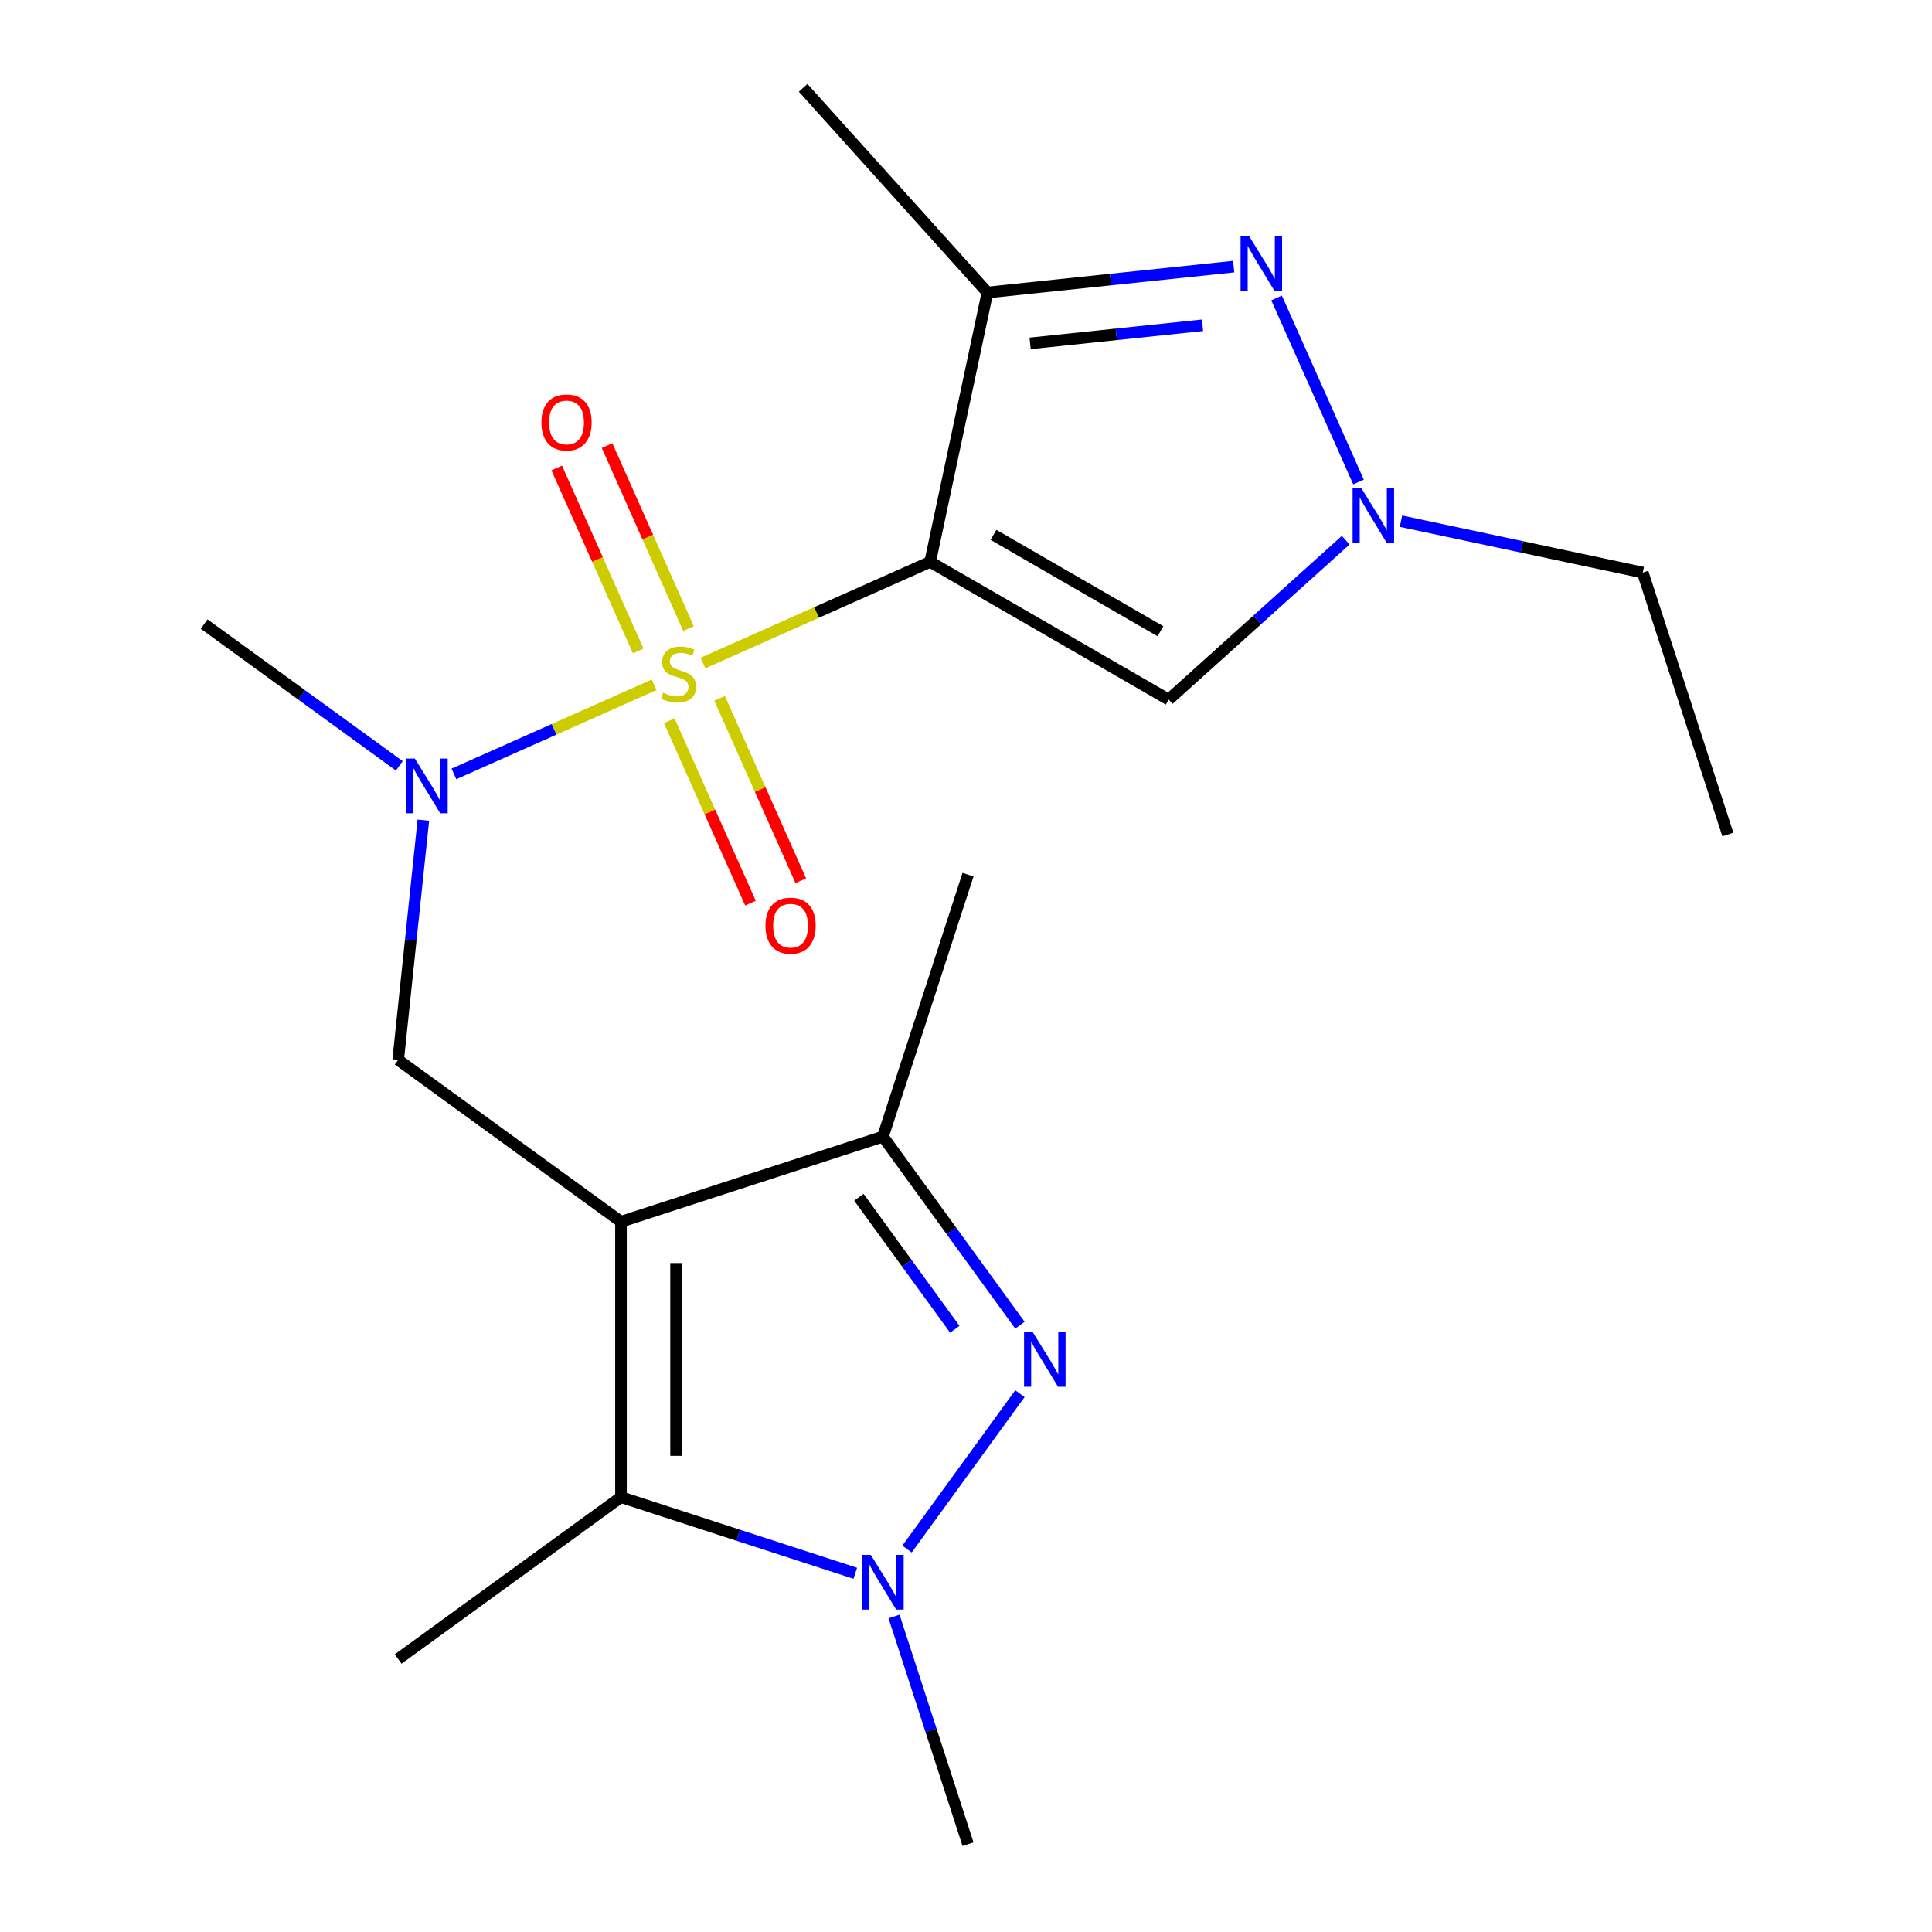 <?xml version='1.0' encoding='iso-8859-1'?>
<svg version='1.1' baseProfile='full'
              xmlns='http://www.w3.org/2000/svg'
                      xmlns:rdkit='http://www.rdkit.org/xml'
                      xmlns:xlink='http://www.w3.org/1999/xlink'
                  xml:space='preserve'
width='1000px' height='1000px' viewBox='0 0 1000 1000'>
<!-- END OF HEADER -->
<rect style='opacity:1.0;fill:#FFFFFF;stroke:none' width='1000' height='1000' x='0' y='0'> </rect>
<path class='bond-0' d='M 363.866,343.185 L 422.659,317.009' style='fill:none;fill-rule:evenodd;stroke:#CCCC00;stroke-width:6px;stroke-linecap:butt;stroke-linejoin:miter;stroke-opacity:1' />
<path class='bond-0' d='M 422.659,317.009 L 481.452,290.833' style='fill:none;fill-rule:evenodd;stroke:#000000;stroke-width:6px;stroke-linecap:butt;stroke-linejoin:miter;stroke-opacity:1' />
<path class='bond-9' d='M 338.578,354.444 L 286.764,377.513' style='fill:none;fill-rule:evenodd;stroke:#CCCC00;stroke-width:6px;stroke-linecap:butt;stroke-linejoin:miter;stroke-opacity:1' />
<path class='bond-9' d='M 286.764,377.513 L 234.95,400.582' style='fill:none;fill-rule:evenodd;stroke:#0000FF;stroke-width:6px;stroke-linecap:butt;stroke-linejoin:miter;stroke-opacity:1' />
<path class='bond-12' d='M 346.41,373.057 L 367.427,420.26' style='fill:none;fill-rule:evenodd;stroke:#CCCC00;stroke-width:6px;stroke-linecap:butt;stroke-linejoin:miter;stroke-opacity:1' />
<path class='bond-12' d='M 367.427,420.26 L 388.443,467.464' style='fill:none;fill-rule:evenodd;stroke:#FF0000;stroke-width:6px;stroke-linecap:butt;stroke-linejoin:miter;stroke-opacity:1' />
<path class='bond-12' d='M 372.456,361.46 L 393.473,408.664' style='fill:none;fill-rule:evenodd;stroke:#CCCC00;stroke-width:6px;stroke-linecap:butt;stroke-linejoin:miter;stroke-opacity:1' />
<path class='bond-12' d='M 393.473,408.664 L 414.489,455.867' style='fill:none;fill-rule:evenodd;stroke:#FF0000;stroke-width:6px;stroke-linecap:butt;stroke-linejoin:miter;stroke-opacity:1' />
<path class='bond-13' d='M 356.371,325.333 L 335.288,277.979' style='fill:none;fill-rule:evenodd;stroke:#CCCC00;stroke-width:6px;stroke-linecap:butt;stroke-linejoin:miter;stroke-opacity:1' />
<path class='bond-13' d='M 335.288,277.979 L 314.205,230.626' style='fill:none;fill-rule:evenodd;stroke:#FF0000;stroke-width:6px;stroke-linecap:butt;stroke-linejoin:miter;stroke-opacity:1' />
<path class='bond-13' d='M 330.325,336.929 L 309.242,289.576' style='fill:none;fill-rule:evenodd;stroke:#CCCC00;stroke-width:6px;stroke-linecap:butt;stroke-linejoin:miter;stroke-opacity:1' />
<path class='bond-13' d='M 309.242,289.576 L 288.159,242.223' style='fill:none;fill-rule:evenodd;stroke:#FF0000;stroke-width:6px;stroke-linecap:butt;stroke-linejoin:miter;stroke-opacity:1' />
<path class='bond-5' d='M 481.452,290.833 L 511.09,151.393' style='fill:none;fill-rule:evenodd;stroke:#000000;stroke-width:6px;stroke-linecap:butt;stroke-linejoin:miter;stroke-opacity:1' />
<path class='bond-8' d='M 481.452,290.833 L 604.908,362.11' style='fill:none;fill-rule:evenodd;stroke:#000000;stroke-width:6px;stroke-linecap:butt;stroke-linejoin:miter;stroke-opacity:1' />
<path class='bond-8' d='M 514.226,276.833 L 600.645,326.727' style='fill:none;fill-rule:evenodd;stroke:#000000;stroke-width:6px;stroke-linecap:butt;stroke-linejoin:miter;stroke-opacity:1' />
<path class='bond-1' d='M 321.42,632.362 L 206.091,548.57' style='fill:none;fill-rule:evenodd;stroke:#000000;stroke-width:6px;stroke-linecap:butt;stroke-linejoin:miter;stroke-opacity:1' />
<path class='bond-4' d='M 321.42,632.362 L 321.42,774.916' style='fill:none;fill-rule:evenodd;stroke:#000000;stroke-width:6px;stroke-linecap:butt;stroke-linejoin:miter;stroke-opacity:1' />
<path class='bond-4' d='M 349.931,653.745 L 349.931,753.533' style='fill:none;fill-rule:evenodd;stroke:#000000;stroke-width:6px;stroke-linecap:butt;stroke-linejoin:miter;stroke-opacity:1' />
<path class='bond-7' d='M 321.42,632.362 L 456.997,588.31' style='fill:none;fill-rule:evenodd;stroke:#000000;stroke-width:6px;stroke-linecap:butt;stroke-linejoin:miter;stroke-opacity:1' />
<path class='bond-2' d='M 527.911,685.915 L 492.454,637.113' style='fill:none;fill-rule:evenodd;stroke:#0000FF;stroke-width:6px;stroke-linecap:butt;stroke-linejoin:miter;stroke-opacity:1' />
<path class='bond-2' d='M 492.454,637.113 L 456.997,588.31' style='fill:none;fill-rule:evenodd;stroke:#000000;stroke-width:6px;stroke-linecap:butt;stroke-linejoin:miter;stroke-opacity:1' />
<path class='bond-2' d='M 494.208,688.033 L 469.388,653.871' style='fill:none;fill-rule:evenodd;stroke:#0000FF;stroke-width:6px;stroke-linecap:butt;stroke-linejoin:miter;stroke-opacity:1' />
<path class='bond-2' d='M 469.388,653.871 L 444.568,619.709' style='fill:none;fill-rule:evenodd;stroke:#000000;stroke-width:6px;stroke-linecap:butt;stroke-linejoin:miter;stroke-opacity:1' />
<path class='bond-22' d='M 527.911,721.363 L 469.476,801.792' style='fill:none;fill-rule:evenodd;stroke:#0000FF;stroke-width:6px;stroke-linecap:butt;stroke-linejoin:miter;stroke-opacity:1' />
<path class='bond-3' d='M 442.693,814.32 L 382.056,794.618' style='fill:none;fill-rule:evenodd;stroke:#0000FF;stroke-width:6px;stroke-linecap:butt;stroke-linejoin:miter;stroke-opacity:1' />
<path class='bond-3' d='M 382.056,794.618 L 321.42,774.916' style='fill:none;fill-rule:evenodd;stroke:#000000;stroke-width:6px;stroke-linecap:butt;stroke-linejoin:miter;stroke-opacity:1' />
<path class='bond-14' d='M 462.756,836.692 L 481.902,895.619' style='fill:none;fill-rule:evenodd;stroke:#0000FF;stroke-width:6px;stroke-linecap:butt;stroke-linejoin:miter;stroke-opacity:1' />
<path class='bond-14' d='M 481.902,895.619 L 501.049,954.545' style='fill:none;fill-rule:evenodd;stroke:#000000;stroke-width:6px;stroke-linecap:butt;stroke-linejoin:miter;stroke-opacity:1' />
<path class='bond-15' d='M 321.42,774.916 L 206.091,858.708' style='fill:none;fill-rule:evenodd;stroke:#000000;stroke-width:6px;stroke-linecap:butt;stroke-linejoin:miter;stroke-opacity:1' />
<path class='bond-6' d='M 511.09,151.393 L 574.825,144.694' style='fill:none;fill-rule:evenodd;stroke:#000000;stroke-width:6px;stroke-linecap:butt;stroke-linejoin:miter;stroke-opacity:1' />
<path class='bond-6' d='M 574.825,144.694 L 638.56,137.996' style='fill:none;fill-rule:evenodd;stroke:#0000FF;stroke-width:6px;stroke-linecap:butt;stroke-linejoin:miter;stroke-opacity:1' />
<path class='bond-6' d='M 533.191,177.738 L 577.806,173.049' style='fill:none;fill-rule:evenodd;stroke:#000000;stroke-width:6px;stroke-linecap:butt;stroke-linejoin:miter;stroke-opacity:1' />
<path class='bond-6' d='M 577.806,173.049 L 622.42,168.36' style='fill:none;fill-rule:evenodd;stroke:#0000FF;stroke-width:6px;stroke-linecap:butt;stroke-linejoin:miter;stroke-opacity:1' />
<path class='bond-16' d='M 511.09,151.393 L 415.703,45.455' style='fill:none;fill-rule:evenodd;stroke:#000000;stroke-width:6px;stroke-linecap:butt;stroke-linejoin:miter;stroke-opacity:1' />
<path class='bond-21' d='M 660.755,154.216 L 703.171,249.483' style='fill:none;fill-rule:evenodd;stroke:#0000FF;stroke-width:6px;stroke-linecap:butt;stroke-linejoin:miter;stroke-opacity:1' />
<path class='bond-18' d='M 456.997,588.31 L 501.049,452.733' style='fill:none;fill-rule:evenodd;stroke:#000000;stroke-width:6px;stroke-linecap:butt;stroke-linejoin:miter;stroke-opacity:1' />
<path class='bond-10' d='M 604.908,362.11 L 650.725,320.856' style='fill:none;fill-rule:evenodd;stroke:#000000;stroke-width:6px;stroke-linecap:butt;stroke-linejoin:miter;stroke-opacity:1' />
<path class='bond-10' d='M 650.725,320.856 L 696.542,279.601' style='fill:none;fill-rule:evenodd;stroke:#0000FF;stroke-width:6px;stroke-linecap:butt;stroke-linejoin:miter;stroke-opacity:1' />
<path class='bond-11' d='M 219.129,424.521 L 212.61,486.546' style='fill:none;fill-rule:evenodd;stroke:#0000FF;stroke-width:6px;stroke-linecap:butt;stroke-linejoin:miter;stroke-opacity:1' />
<path class='bond-11' d='M 212.61,486.546 L 206.091,548.57' style='fill:none;fill-rule:evenodd;stroke:#000000;stroke-width:6px;stroke-linecap:butt;stroke-linejoin:miter;stroke-opacity:1' />
<path class='bond-19' d='M 206.688,396.404 L 156.175,359.705' style='fill:none;fill-rule:evenodd;stroke:#0000FF;stroke-width:6px;stroke-linecap:butt;stroke-linejoin:miter;stroke-opacity:1' />
<path class='bond-19' d='M 156.175,359.705 L 105.663,323.005' style='fill:none;fill-rule:evenodd;stroke:#000000;stroke-width:6px;stroke-linecap:butt;stroke-linejoin:miter;stroke-opacity:1' />
<path class='bond-17' d='M 725.15,269.763 L 787.718,283.062' style='fill:none;fill-rule:evenodd;stroke:#0000FF;stroke-width:6px;stroke-linecap:butt;stroke-linejoin:miter;stroke-opacity:1' />
<path class='bond-17' d='M 787.718,283.062 L 850.286,296.361' style='fill:none;fill-rule:evenodd;stroke:#000000;stroke-width:6px;stroke-linecap:butt;stroke-linejoin:miter;stroke-opacity:1' />
<path class='bond-20' d='M 850.286,296.361 L 894.337,431.938' style='fill:none;fill-rule:evenodd;stroke:#000000;stroke-width:6px;stroke-linecap:butt;stroke-linejoin:miter;stroke-opacity:1' />
<path  class='atom-0' d='M 343.222 358.535
Q 343.542 358.655, 344.862 359.215
Q 346.182 359.775, 347.622 360.135
Q 349.102 360.455, 350.542 360.455
Q 353.222 360.455, 354.782 359.175
Q 356.342 357.855, 356.342 355.575
Q 356.342 354.015, 355.542 353.055
Q 354.782 352.095, 353.582 351.575
Q 352.382 351.055, 350.382 350.455
Q 347.862 349.695, 346.342 348.975
Q 344.862 348.255, 343.782 346.735
Q 342.742 345.215, 342.742 342.655
Q 342.742 339.095, 345.142 336.895
Q 347.582 334.695, 352.382 334.695
Q 355.662 334.695, 359.382 336.255
L 358.462 339.335
Q 355.062 337.935, 352.502 337.935
Q 349.742 337.935, 348.222 339.095
Q 346.702 340.215, 346.742 342.175
Q 346.742 343.695, 347.502 344.615
Q 348.302 345.535, 349.422 346.055
Q 350.582 346.575, 352.502 347.175
Q 355.062 347.975, 356.582 348.775
Q 358.102 349.575, 359.182 351.215
Q 360.302 352.815, 360.302 355.575
Q 360.302 359.495, 357.662 361.615
Q 355.062 363.695, 350.702 363.695
Q 348.182 363.695, 346.262 363.135
Q 344.382 362.615, 342.142 361.695
L 343.222 358.535
' fill='#CCCC00'/>
<path  class='atom-3' d='M 534.529 689.479
L 543.809 704.479
Q 544.729 705.959, 546.209 708.639
Q 547.689 711.319, 547.769 711.479
L 547.769 689.479
L 551.529 689.479
L 551.529 717.799
L 547.649 717.799
L 537.689 701.399
Q 536.529 699.479, 535.289 697.279
Q 534.089 695.079, 533.729 694.399
L 533.729 717.799
L 530.049 717.799
L 530.049 689.479
L 534.529 689.479
' fill='#0000FF'/>
<path  class='atom-4' d='M 450.737 804.808
L 460.017 819.808
Q 460.937 821.288, 462.417 823.968
Q 463.897 826.648, 463.977 826.808
L 463.977 804.808
L 467.737 804.808
L 467.737 833.128
L 463.857 833.128
L 453.897 816.728
Q 452.737 814.808, 451.497 812.608
Q 450.297 810.408, 449.937 809.728
L 449.937 833.128
L 446.257 833.128
L 446.257 804.808
L 450.737 804.808
' fill='#0000FF'/>
<path  class='atom-7' d='M 646.604 122.332
L 655.884 137.332
Q 656.804 138.812, 658.284 141.492
Q 659.764 144.172, 659.844 144.332
L 659.844 122.332
L 663.604 122.332
L 663.604 150.652
L 659.724 150.652
L 649.764 134.252
Q 648.604 132.332, 647.364 130.132
Q 646.164 127.932, 645.804 127.252
L 645.804 150.652
L 642.124 150.652
L 642.124 122.332
L 646.604 122.332
' fill='#0000FF'/>
<path  class='atom-10' d='M 214.732 392.637
L 224.012 407.637
Q 224.932 409.117, 226.412 411.797
Q 227.892 414.477, 227.972 414.637
L 227.972 392.637
L 231.732 392.637
L 231.732 420.957
L 227.852 420.957
L 217.892 404.557
Q 216.732 402.637, 215.492 400.437
Q 214.292 398.237, 213.932 397.557
L 213.932 420.957
L 210.252 420.957
L 210.252 392.637
L 214.732 392.637
' fill='#0000FF'/>
<path  class='atom-11' d='M 704.586 252.562
L 713.866 267.562
Q 714.786 269.042, 716.266 271.722
Q 717.746 274.402, 717.826 274.562
L 717.826 252.562
L 721.586 252.562
L 721.586 280.882
L 717.706 280.882
L 707.746 264.482
Q 706.586 262.562, 705.346 260.362
Q 704.146 258.162, 703.786 257.482
L 703.786 280.882
L 700.106 280.882
L 700.106 252.562
L 704.586 252.562
' fill='#0000FF'/>
<path  class='atom-13' d='M 396.204 479.125
Q 396.204 472.325, 399.564 468.525
Q 402.924 464.725, 409.204 464.725
Q 415.484 464.725, 418.844 468.525
Q 422.204 472.325, 422.204 479.125
Q 422.204 486.005, 418.804 489.925
Q 415.404 493.805, 409.204 493.805
Q 402.964 493.805, 399.564 489.925
Q 396.204 486.045, 396.204 479.125
M 409.204 490.605
Q 413.524 490.605, 415.844 487.725
Q 418.204 484.805, 418.204 479.125
Q 418.204 473.565, 415.844 470.765
Q 413.524 467.925, 409.204 467.925
Q 404.884 467.925, 402.524 470.725
Q 400.204 473.525, 400.204 479.125
Q 400.204 484.845, 402.524 487.725
Q 404.884 490.605, 409.204 490.605
' fill='#FF0000'/>
<path  class='atom-14' d='M 280.24 218.665
Q 280.24 211.865, 283.6 208.065
Q 286.96 204.265, 293.24 204.265
Q 299.52 204.265, 302.88 208.065
Q 306.24 211.865, 306.24 218.665
Q 306.24 225.545, 302.84 229.465
Q 299.44 233.345, 293.24 233.345
Q 287 233.345, 283.6 229.465
Q 280.24 225.585, 280.24 218.665
M 293.24 230.145
Q 297.56 230.145, 299.88 227.265
Q 302.24 224.345, 302.24 218.665
Q 302.24 213.105, 299.88 210.305
Q 297.56 207.465, 293.24 207.465
Q 288.92 207.465, 286.56 210.265
Q 284.24 213.065, 284.24 218.665
Q 284.24 224.385, 286.56 227.265
Q 288.92 230.145, 293.24 230.145
' fill='#FF0000'/>
</svg>
